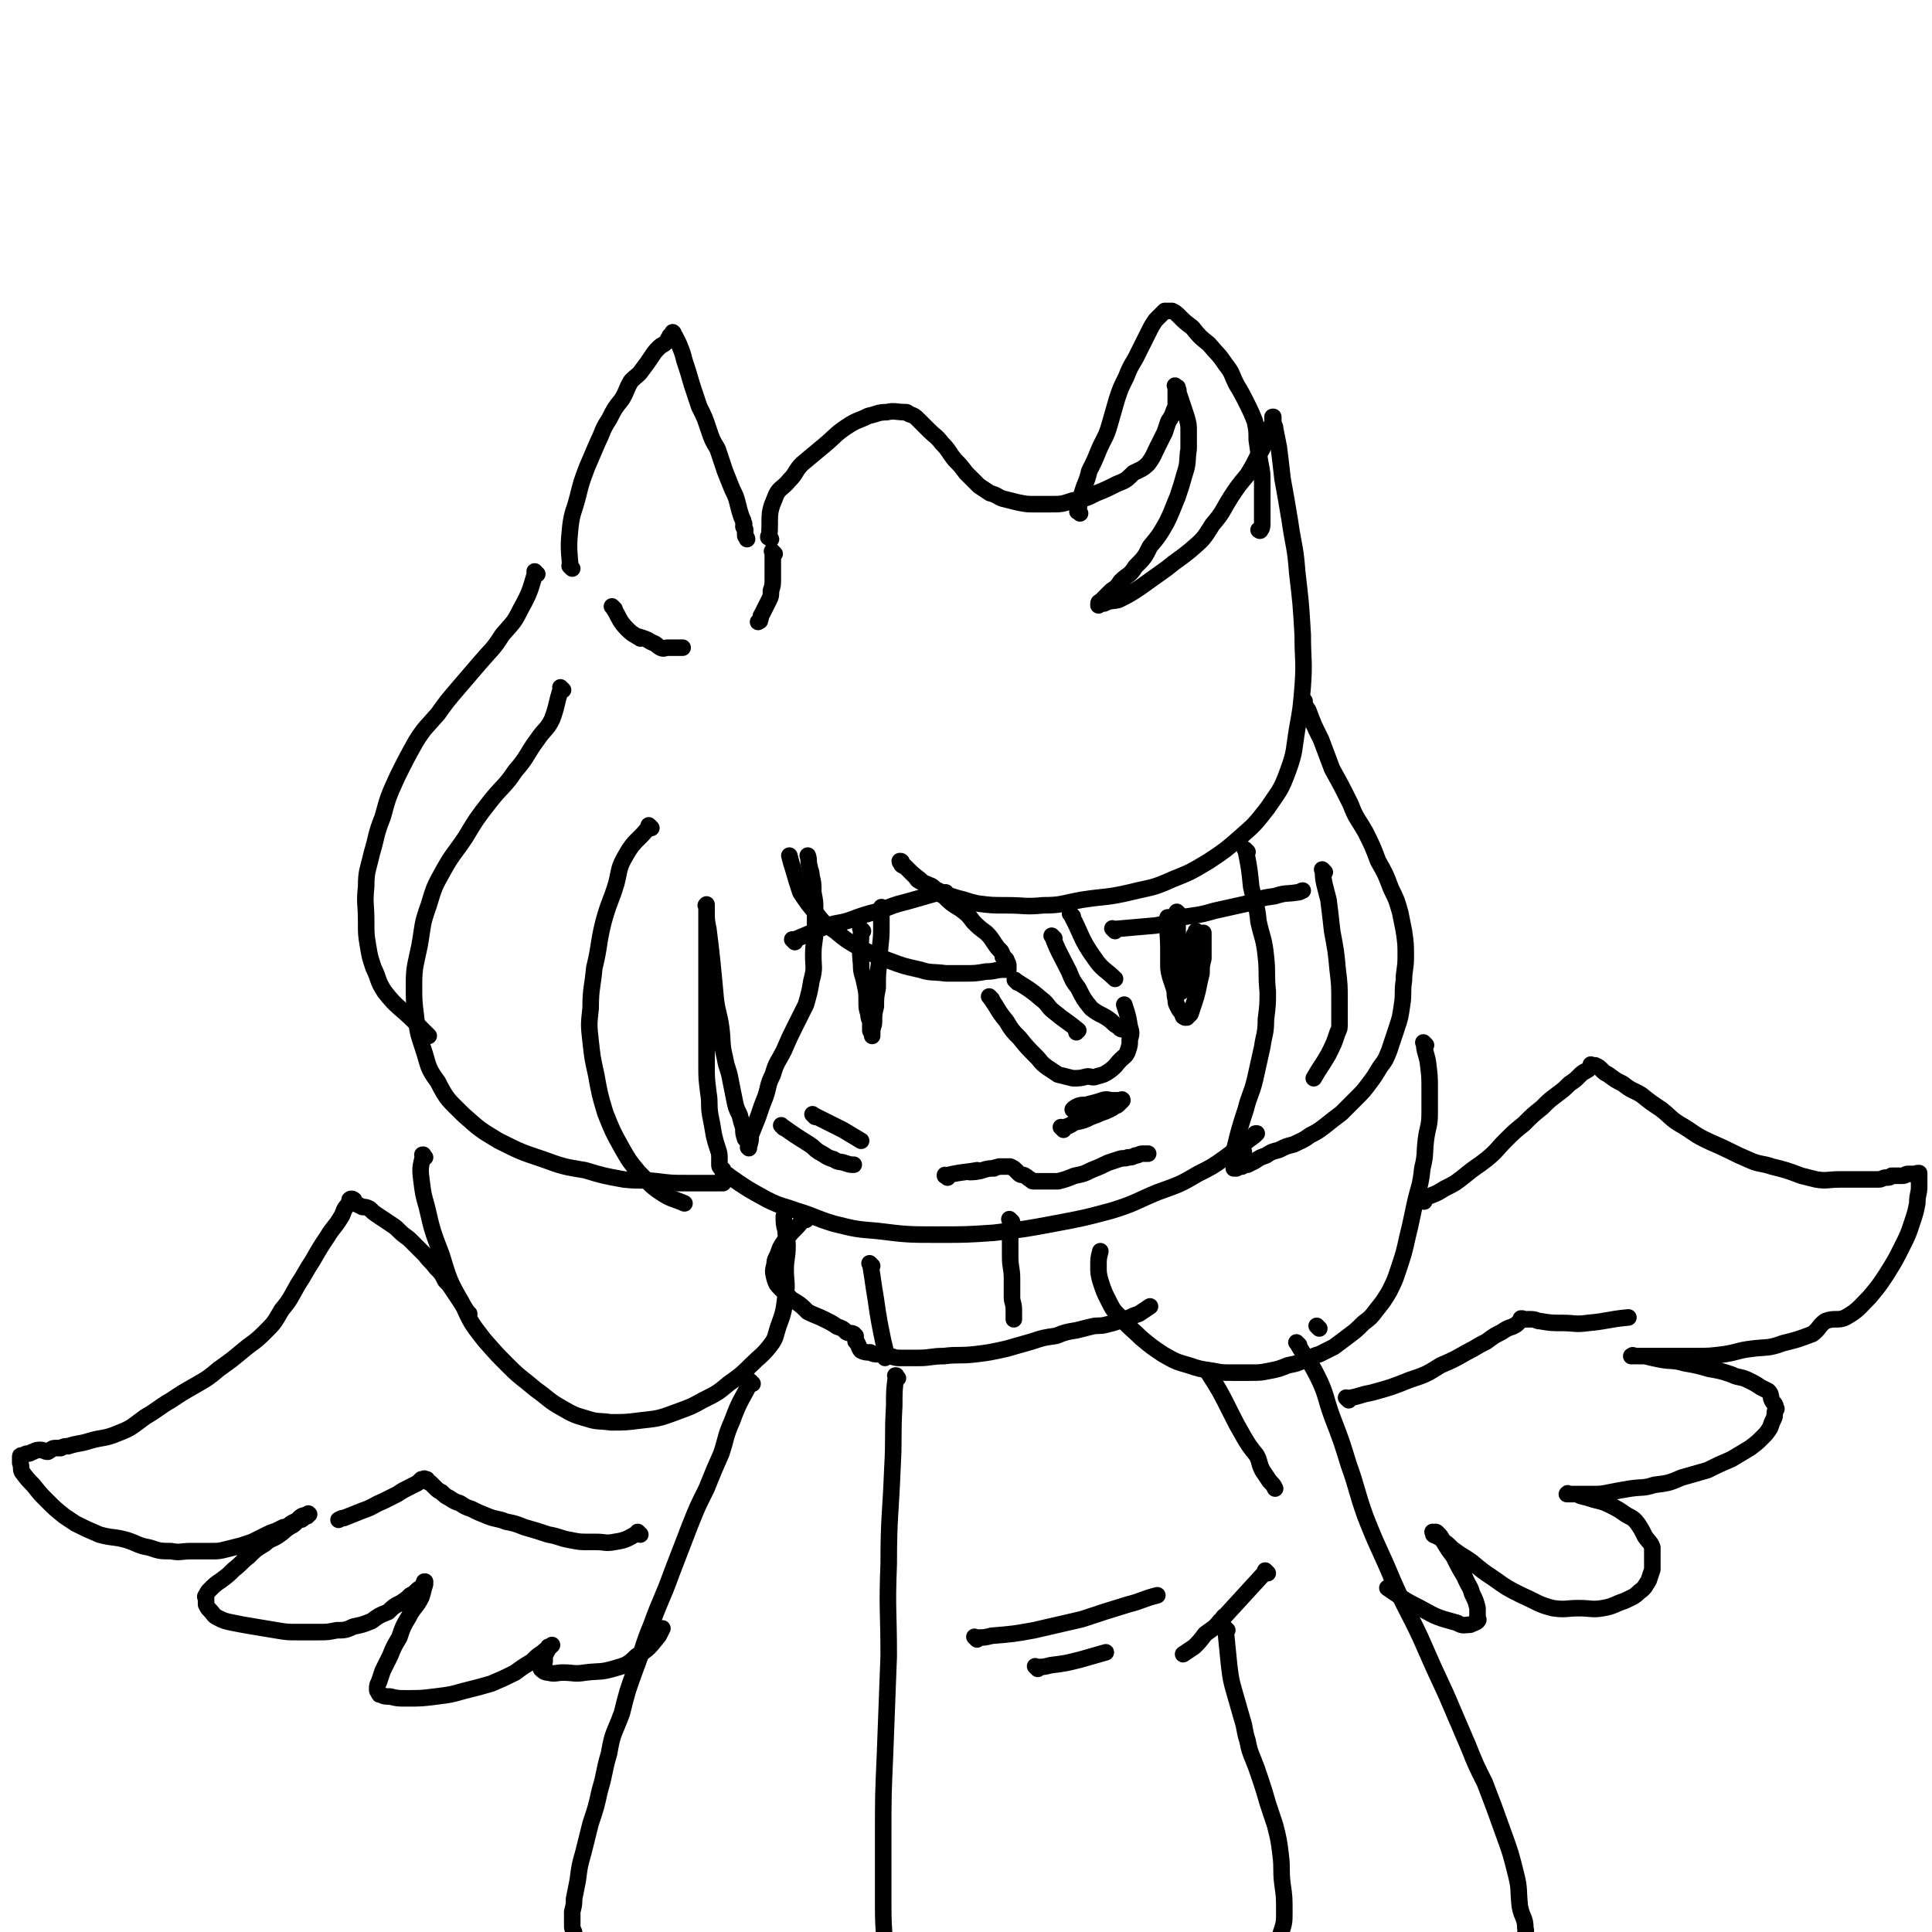 <svg viewBox='0 0 1050 1050' version='1.1' xmlns='http://www.w3.org/2000/svg' xmlns:xlink='http://www.w3.org/1999/xlink'><g fill='none' stroke='#000000' stroke-width='9' stroke-linecap='round' stroke-linejoin='round'><path d='M311,309c-1,-1 -1,-1 -1,-1 -1,-1 0,0 0,0 0,0 0,0 0,0 0,0 0,0 0,0 -1,-1 0,0 0,0 0,0 0,0 0,0 0,0 0,0 0,0 -1,-1 0,0 0,0 0,0 0,0 0,0 0,0 0,0 0,0 -1,-1 0,0 0,0 0,0 0,0 0,0 0,0 0,0 0,0 -1,-1 0,0 0,0 0,0 0,0 0,0 0,0 0,0 0,0 -1,-11 -1,-12 0,-22 1,-8 2,-8 4,-16 2,-8 2,-8 5,-16 3,-7 3,-7 6,-14 3,-6 2,-6 6,-12 3,-6 3,-6 7,-11 3,-5 2,-5 5,-10 3,-3 4,-3 6,-6 3,-4 3,-4 5,-7 2,-3 2,-3 4,-5 2,-2 2,-1 4,-3 1,-1 1,-2 2,-3 0,-1 0,0 1,-1 0,0 1,0 1,-1 0,0 0,0 0,0 0,0 0,0 0,0 0,0 0,0 0,0 -1,-1 0,0 0,0 0,0 0,0 0,0 0,0 0,0 0,1 0,0 0,0 1,1 1,2 1,2 2,4 2,5 2,5 3,9 2,6 2,6 4,13 2,6 2,6 4,12 3,6 3,6 5,12 2,6 2,6 5,11 2,6 2,6 4,12 2,5 2,5 4,10 2,4 2,4 3,8 1,4 1,4 2,7 1,2 1,2 1,3 1,1 0,1 0,2 0,1 1,1 1,2 0,1 0,1 0,1 0,1 0,1 0,1 0,0 0,0 0,0 0,0 0,1 0,1 0,1 1,1 1,2 '/><path d='M334,331c-1,-1 -1,-1 -1,-1 -1,-1 0,0 0,0 0,0 0,0 0,0 0,0 0,0 0,0 -1,-1 0,0 0,0 0,0 0,0 0,0 0,0 0,0 0,0 -1,-1 0,0 0,0 0,0 0,0 0,0 4,6 3,7 8,12 3,3 4,3 7,5 0,0 -1,-1 -1,-1 3,1 4,1 7,3 3,1 3,2 5,3 2,1 2,0 4,0 4,0 4,0 8,0 '/><path d='M421,301c-1,-1 -1,-1 -1,-1 -1,-1 0,0 0,0 0,0 0,0 0,0 0,0 0,0 0,0 -1,-1 0,0 0,0 0,0 0,0 0,0 0,0 0,0 0,0 -1,-1 0,0 0,0 0,0 0,0 0,0 0,7 0,7 0,14 0,4 0,4 -1,7 0,3 0,3 -1,5 -1,2 -1,2 -2,4 -1,2 -1,2 -2,4 -1,1 0,1 -1,3 0,1 0,0 -1,1 '/><path d='M419,293c-1,-1 -1,-1 -1,-1 -1,-1 0,0 0,0 0,0 0,0 0,0 0,0 0,0 0,0 -1,-1 0,0 0,0 0,0 0,0 0,0 0,0 -1,0 0,0 1,-11 -1,-12 3,-21 2,-6 4,-5 8,-10 4,-4 3,-5 7,-9 6,-5 6,-5 12,-10 6,-5 6,-6 12,-10 6,-4 6,-3 12,-6 5,-1 5,-2 10,-2 4,-1 5,0 10,0 1,0 1,0 2,1 3,1 3,1 5,3 3,3 3,3 6,6 3,3 4,3 7,7 4,4 3,4 7,9 3,3 3,3 6,7 3,3 3,3 7,7 3,2 3,2 6,4 4,1 4,2 7,3 4,1 4,1 8,2 5,1 5,1 9,1 5,0 5,0 9,0 6,0 6,0 12,-2 7,-1 7,-1 13,-4 5,-2 5,-2 11,-5 5,-2 5,-2 9,-6 4,-2 5,-2 8,-5 3,-4 3,-5 5,-9 2,-4 2,-4 4,-8 1,-3 1,-3 2,-6 2,-3 2,-3 3,-6 1,-2 1,-2 1,-5 0,-1 0,-1 0,-2 0,-2 0,-2 0,-3 0,-1 0,-1 0,-1 0,0 0,0 0,-1 0,0 0,0 0,0 0,0 0,0 0,-1 0,0 0,0 0,0 0,0 0,0 0,0 -1,-1 0,0 0,0 0,0 0,0 0,0 1,1 1,0 1,1 1,2 0,2 1,4 1,3 1,3 2,6 1,3 1,3 2,6 1,4 1,4 1,7 0,5 0,5 0,10 -1,6 0,7 -2,13 -2,7 -2,7 -4,13 -3,7 -3,8 -6,14 -4,7 -4,7 -9,13 -3,6 -3,6 -8,11 -3,5 -4,4 -8,8 -2,3 -2,3 -5,5 -2,2 -2,2 -4,4 -1,1 -1,1 -2,2 0,0 -1,0 -1,1 0,0 0,1 0,1 0,0 0,0 0,0 1,-1 1,-1 3,-1 4,-2 4,-1 8,-2 6,-3 6,-3 12,-7 7,-5 7,-5 14,-10 6,-5 7,-5 13,-10 7,-6 7,-6 12,-14 6,-7 5,-7 10,-15 4,-6 4,-6 9,-12 3,-5 3,-5 6,-11 3,-4 2,-4 4,-8 1,-3 1,-3 2,-6 1,-2 1,-2 2,-4 0,-1 0,-1 0,-2 0,0 0,0 0,0 0,0 0,0 0,0 0,0 0,0 0,0 -1,-1 0,0 0,0 0,0 0,0 0,0 0,0 0,-1 0,0 -1,0 0,1 0,2 0,2 1,2 1,4 1,5 1,5 2,10 1,8 1,8 2,17 2,11 2,11 4,23 2,14 3,14 4,28 2,17 2,17 3,34 0,14 1,14 0,28 -1,12 -1,12 -3,23 -2,12 -1,12 -5,23 -4,11 -5,11 -11,20 -7,9 -7,9 -15,16 -8,7 -8,7 -17,13 -10,6 -10,6 -20,10 -11,5 -11,4 -23,7 -13,3 -13,2 -26,4 -11,2 -11,3 -21,3 -10,1 -10,0 -20,0 -8,0 -8,0 -16,-1 -4,-1 -4,-1 -7,-2 -4,-1 -4,-1 -7,-2 -4,-1 -4,-1 -7,-3 -3,-1 -2,-2 -5,-3 -2,-1 -3,-1 -5,-2 -2,-1 -1,-1 -3,-3 -1,-1 -1,-1 -3,-3 -1,-1 -1,-1 -2,-2 -1,-1 -1,0 -2,-1 0,0 0,-1 0,-1 0,0 -1,0 -1,-1 0,0 0,0 0,0 0,0 0,0 0,0 1,0 1,0 1,1 2,2 2,2 4,4 4,4 4,3 8,7 5,4 5,4 11,7 4,4 4,4 9,7 4,3 4,3 7,7 3,3 3,3 7,6 2,2 2,2 4,5 2,3 2,3 4,5 1,2 1,2 1,3 1,1 2,1 2,2 1,2 1,2 1,3 0,1 0,1 0,1 0,0 0,0 0,0 0,0 0,1 0,1 0,0 0,0 0,0 -1,0 -1,0 -1,0 -1,0 -1,0 -2,0 -4,0 -4,1 -9,1 -6,1 -6,1 -12,1 -5,0 -5,0 -10,0 -7,-1 -8,0 -14,-2 -9,-2 -9,-2 -17,-5 -8,-3 -8,-3 -16,-7 -7,-4 -7,-4 -13,-9 -6,-4 -6,-4 -10,-9 -5,-6 -5,-6 -9,-12 -2,-6 -2,-6 -4,-13 -1,-3 -1,-3 -2,-7 '/><path d='M306,375c-1,-1 -1,-1 -1,-1 -1,-1 0,0 0,0 0,0 0,0 0,0 0,0 0,0 0,0 -1,-1 0,0 0,0 0,0 0,0 0,0 -3,9 -2,9 -5,17 -3,6 -4,5 -8,11 -6,8 -5,9 -12,17 -6,9 -7,8 -14,17 -7,9 -7,9 -13,19 -6,9 -7,9 -12,18 -5,9 -5,9 -8,19 -4,11 -3,11 -5,22 -2,10 -3,11 -3,21 0,9 0,9 1,17 1,9 1,9 4,18 3,9 2,10 8,18 5,10 6,10 14,18 9,8 9,8 19,14 12,6 12,6 24,10 11,4 11,4 23,6 10,3 10,3 21,5 9,1 9,0 18,1 8,1 8,1 16,1 5,0 5,0 11,0 2,0 2,0 4,0 1,0 1,0 1,0 1,0 1,0 1,0 0,0 0,0 1,0 0,0 0,0 0,0 0,0 0,0 0,0 1,0 1,0 1,0 0,0 0,0 0,0 0,0 -1,0 0,0 0,-1 0,0 1,0 0,0 0,0 0,0 0,0 0,0 0,0 -1,-1 0,0 0,0 0,0 0,0 0,0 0,0 0,0 0,0 -1,-1 0,-1 0,-1 0,0 0,0 0,0 0,0 0,0 0,-1 0,-1 0,-1 0,-1 0,-1 0,-1 0,-1 0,-1 0,-1 0,-1 0,-1 0,-1 0,-2 0,-1 -1,0 -1,-1 -1,-1 -1,-1 -1,-2 0,-1 0,-1 0,-3 0,-3 0,-3 -1,-6 -1,-3 -1,-3 -2,-7 -1,-6 -1,-6 -2,-11 -1,-6 0,-6 -1,-12 -1,-8 -1,-8 -1,-15 0,-8 0,-8 0,-15 0,-8 0,-8 0,-16 0,-6 0,-6 0,-12 0,-6 0,-6 0,-11 0,-5 0,-5 0,-10 0,-5 0,-5 0,-9 0,-3 0,-3 0,-6 0,-2 0,-2 0,-4 0,-1 0,-1 0,-2 0,-1 0,-2 0,-2 0,-1 0,0 0,0 0,0 0,0 0,0 0,0 0,-1 0,0 -1,0 0,0 0,1 0,1 0,1 0,2 0,5 0,5 1,10 1,8 1,8 2,17 1,10 1,10 2,21 1,8 2,8 3,16 1,8 0,8 2,16 1,6 2,6 3,12 1,5 1,5 2,10 1,5 1,5 3,9 1,4 1,4 2,7 0,3 0,3 1,6 1,1 1,1 2,2 0,1 0,1 0,1 0,0 0,1 0,1 0,0 0,0 0,1 0,0 0,0 0,0 0,0 0,0 0,0 0,0 0,0 0,0 -1,-1 0,0 0,0 0,0 0,0 0,0 0,-1 0,-1 0,-1 1,-3 1,-3 1,-6 2,-5 2,-5 4,-10 2,-6 2,-6 4,-11 2,-6 1,-6 4,-12 2,-7 3,-7 6,-13 3,-7 3,-7 6,-13 3,-6 3,-6 6,-12 2,-7 2,-7 3,-13 2,-7 1,-7 1,-14 0,-7 1,-7 1,-13 0,-6 0,-6 0,-12 0,-4 0,-4 -1,-9 0,-5 0,-5 -1,-9 0,-3 -1,-3 -1,-5 -1,-3 0,-3 -1,-6 0,0 0,0 0,0 '/><path d='M587,279c-1,-1 -1,-1 -1,-1 -1,-1 0,0 0,0 0,0 0,0 0,0 0,0 0,0 0,0 -1,-1 0,0 0,0 0,0 0,0 0,0 0,0 -1,0 0,0 1,-7 1,-7 3,-13 2,-5 2,-5 3,-9 3,-6 3,-6 5,-11 3,-7 4,-7 6,-14 2,-7 2,-7 4,-14 2,-6 2,-6 5,-12 2,-5 2,-5 5,-10 2,-4 2,-4 4,-8 2,-4 2,-4 4,-8 1,-2 1,-2 3,-5 1,-1 1,-1 3,-3 1,-1 1,-1 2,-2 1,0 1,0 3,0 0,0 0,0 1,0 2,1 2,1 4,3 3,3 3,3 7,6 4,5 4,5 9,9 5,6 5,5 9,11 4,5 3,5 6,11 3,5 3,5 6,11 2,4 2,4 4,9 1,5 1,5 1,10 1,7 1,7 2,13 1,5 1,5 1,10 0,6 0,6 0,11 0,3 0,3 0,7 0,2 0,2 0,4 0,2 0,3 -1,4 0,1 -1,0 -1,0 0,0 0,0 0,0 '/><path d='M709,381c-1,-1 -1,-1 -1,-1 -1,-1 0,0 0,0 0,0 0,0 0,0 0,0 -1,-1 0,0 0,2 1,3 3,6 3,8 3,8 7,16 3,8 3,8 6,16 5,9 5,9 10,19 3,8 4,8 8,15 4,8 4,8 7,16 4,7 4,7 7,15 3,6 3,6 5,13 1,5 1,5 2,10 1,7 1,7 1,14 0,7 -1,7 -1,13 -1,6 0,7 -1,13 -1,7 -1,7 -3,13 -2,6 -2,6 -4,12 -2,5 -2,5 -5,9 -3,5 -3,5 -6,9 -3,4 -3,4 -7,8 -4,4 -4,4 -8,8 -4,3 -4,3 -9,7 -4,3 -4,3 -8,5 -4,3 -5,3 -9,5 -4,1 -4,1 -8,3 -4,1 -4,1 -7,3 -3,1 -3,1 -6,3 -2,1 -2,1 -4,2 -2,0 -2,0 -3,1 -2,0 -1,0 -3,1 0,0 0,0 -1,0 0,0 0,0 0,0 0,0 0,0 0,0 0,0 -1,0 0,0 0,-1 0,-1 1,-1 0,0 0,0 0,0 '/><path d='M678,463c-1,-1 -1,-1 -1,-1 -1,-1 0,0 0,0 0,0 0,0 0,0 0,0 0,0 0,0 -1,-1 0,0 0,0 2,10 2,10 3,20 2,9 3,9 4,19 2,9 3,9 4,19 1,9 0,9 1,19 0,7 0,7 -1,15 0,8 -1,8 -2,15 -2,9 -2,9 -4,18 -2,8 -3,8 -5,16 -2,6 -2,6 -4,13 -1,4 -1,4 -2,8 -1,2 -1,2 -1,5 0,0 0,1 0,1 0,0 1,0 1,0 2,-1 2,-1 4,-2 0,-1 0,-1 1,-2 '/><path d='M720,474c-1,-1 -1,-1 -1,-1 -1,-1 0,0 0,0 0,0 0,0 0,0 0,0 -1,-1 0,0 0,6 1,8 3,16 1,8 1,8 2,17 2,11 2,10 3,21 1,8 1,9 1,17 0,6 0,6 0,12 0,3 0,3 -1,5 -2,6 -2,6 -5,12 -4,7 -4,6 -8,13 '/><path d='M397,640c-1,-1 -1,-1 -1,-1 -1,-1 0,0 0,0 0,0 0,0 0,0 0,0 0,0 0,0 -1,-1 0,0 0,0 10,7 10,7 21,13 8,4 8,3 16,6 10,3 10,4 20,7 12,3 12,3 24,4 16,2 17,2 33,2 15,0 15,0 30,-1 17,-2 17,-2 33,-5 16,-3 16,-3 31,-7 13,-4 13,-5 25,-10 11,-4 12,-4 22,-10 8,-4 8,-4 15,-9 8,-6 8,-6 16,-12 0,-1 0,-1 1,-1 '/><path d='M469,506c-1,-1 -1,-1 -1,-1 -1,-1 0,0 0,0 0,0 0,0 0,0 0,0 0,0 0,0 -1,-1 0,0 0,0 0,10 -1,10 0,19 0,6 1,5 2,11 1,4 1,5 1,9 0,4 0,4 1,7 0,3 1,3 1,5 0,2 0,2 0,4 0,1 1,1 1,2 0,0 0,0 0,1 0,0 0,0 0,0 0,0 0,0 0,-1 0,0 0,0 0,-1 0,-3 1,-3 1,-6 0,-4 0,-4 1,-8 0,-5 0,-5 1,-10 0,-8 0,-8 1,-15 0,-9 1,-9 1,-17 0,-6 0,-6 0,-12 '/><path d='M432,512c-1,-1 -1,-1 -1,-1 -1,-1 0,0 0,0 0,0 0,0 0,0 0,0 0,0 0,0 -1,-1 0,0 0,0 0,0 0,0 0,0 10,-4 9,-4 19,-8 6,-2 6,-1 12,-3 8,-3 8,-3 16,-5 8,-3 7,-3 15,-5 7,-2 7,-2 14,-4 4,-1 4,-1 7,-1 '/><path d='M606,506c-1,-1 -1,-1 -1,-1 -1,-1 0,0 0,0 0,0 0,0 0,0 0,0 0,0 0,0 -1,-1 0,0 0,0 0,0 0,0 0,0 11,-1 12,-1 23,-2 6,-1 6,-2 12,-4 10,-2 10,-1 20,-4 9,-2 9,-2 18,-4 8,-3 8,-3 15,-4 6,-2 6,-1 12,-2 2,0 2,-1 3,-1 '/><path d='M636,500c-1,-1 -1,-1 -1,-1 -1,-1 0,0 0,0 0,0 0,0 0,0 0,0 0,0 0,0 -1,-1 0,0 0,0 0,0 0,0 0,0 0,0 0,-1 0,0 -1,7 0,8 0,17 0,4 0,4 0,7 0,4 0,4 1,8 1,3 1,3 2,6 1,3 0,3 1,6 0,2 0,2 1,4 1,2 1,2 2,3 1,1 0,1 1,2 0,1 0,0 1,1 0,0 0,0 0,0 0,0 1,0 1,0 1,-1 1,-1 2,-2 1,-3 1,-3 2,-6 1,-3 1,-3 2,-7 1,-5 1,-5 2,-9 0,-4 0,-4 1,-8 0,-4 0,-4 0,-7 0,-3 0,-3 0,-6 0,-1 0,-1 0,-1 '/><path d='M641,497c-1,-1 -1,-1 -1,-1 -1,-1 0,0 0,0 0,0 0,0 0,0 0,0 0,0 0,0 -1,-1 0,0 0,0 0,0 0,0 0,0 0,6 0,6 0,12 0,5 0,5 0,9 0,4 0,4 0,8 0,3 0,3 0,6 0,3 0,3 0,5 0,2 0,2 0,3 0,0 1,0 2,0 0,0 0,-1 0,-2 1,-2 1,-2 2,-4 1,-3 1,-3 2,-7 0,-3 0,-4 0,-7 1,-3 2,-3 2,-6 1,-2 1,-2 1,-5 1,-1 1,-1 1,-2 0,0 0,0 0,0 1,2 1,2 1,5 1,5 1,5 1,10 '/><path d='M578,614c-1,-1 -1,-1 -1,-1 -1,-1 0,0 0,0 0,0 0,0 0,0 0,0 0,0 0,0 -1,-1 0,0 0,0 0,0 0,0 0,0 0,0 0,0 0,0 -1,-1 0,0 0,0 4,-1 4,-1 7,-3 5,-1 5,-1 9,-3 3,-1 3,-1 5,-2 3,-1 3,-1 5,-2 2,-1 2,-1 3,-2 1,0 1,0 2,-1 1,-1 2,-2 2,-2 0,-1 -1,0 -1,0 -2,0 -2,0 -4,0 -3,0 -3,-1 -6,0 -3,1 -3,1 -7,2 -3,1 -3,0 -6,1 -2,1 -2,1 -3,2 0,0 0,0 0,0 '/><path d='M292,312c-1,-1 -1,-1 -1,-1 -1,-1 0,0 0,0 0,0 0,0 0,0 0,0 0,0 0,0 -1,-1 0,0 0,0 -3,10 -3,11 -8,20 -4,8 -4,7 -10,14 -5,8 -6,8 -12,15 -6,7 -6,7 -12,14 -6,7 -6,7 -11,14 -6,7 -7,7 -12,15 -5,9 -5,9 -10,19 -5,11 -5,11 -8,22 -4,10 -3,10 -6,20 -2,9 -3,9 -3,18 -1,9 0,9 0,19 0,7 0,7 1,13 1,6 1,6 3,12 3,6 2,7 6,13 7,9 8,8 16,16 4,4 4,4 8,8 '/><path d='M354,450c-1,-1 -1,-1 -1,-1 -1,-1 0,0 0,0 0,0 0,0 0,0 0,0 0,0 0,0 -1,-1 0,0 0,0 -6,8 -8,7 -13,16 -4,7 -3,7 -5,15 -3,10 -4,10 -7,21 -3,12 -2,13 -5,25 -1,11 -2,11 -2,22 -1,9 -1,9 0,18 1,9 1,9 3,18 2,11 2,11 5,21 4,10 4,10 9,19 4,7 4,7 9,13 6,6 6,7 12,11 6,4 6,3 13,6 0,0 0,0 0,0 '/><path d='M231,629c-1,-1 -1,-1 -1,-1 -1,-1 0,0 0,0 0,0 0,0 0,0 0,0 0,-1 0,0 -1,5 -2,6 -1,13 1,8 1,8 3,15 3,13 3,13 8,26 4,13 4,14 11,26 5,11 5,11 12,20 7,8 7,8 14,15 6,6 7,6 14,12 7,5 7,6 14,10 7,4 7,4 14,6 6,2 6,1 13,2 8,0 8,0 16,-1 9,-1 10,-1 18,-4 8,-3 9,-3 16,-7 8,-4 8,-4 14,-9 7,-5 7,-5 12,-10 5,-5 6,-5 10,-10 4,-5 3,-5 5,-11 3,-8 3,-9 4,-17 1,-7 0,-7 0,-14 0,-6 1,-6 1,-13 0,-4 -1,-4 -1,-8 -1,-4 -1,-4 -1,-8 '/><path d='M775,568c-1,-1 -1,-1 -1,-1 -1,-1 0,0 0,0 0,0 0,0 0,0 0,0 -1,-1 0,0 0,4 1,5 2,10 1,8 1,8 1,15 0,7 0,7 0,13 0,7 -1,7 -2,14 -1,8 0,8 -2,16 -1,10 -2,10 -4,19 -2,9 -2,10 -4,18 -2,9 -2,9 -5,18 -2,6 -2,6 -5,12 -3,5 -3,5 -7,10 -3,4 -3,4 -7,7 -4,4 -4,4 -8,7 -4,3 -4,3 -8,6 -4,2 -4,2 -8,4 -4,1 -4,2 -8,3 -4,2 -4,2 -9,3 -5,2 -5,2 -10,3 -5,1 -5,1 -11,1 -5,0 -5,0 -9,0 -6,0 -6,0 -11,-1 -7,-1 -7,-1 -13,-3 -7,-2 -7,-2 -14,-6 -6,-4 -6,-4 -12,-9 -5,-5 -6,-5 -11,-11 -4,-4 -4,-4 -7,-10 -2,-4 -2,-4 -4,-10 -1,-4 -1,-4 -1,-8 0,-4 0,-4 1,-8 0,0 0,0 0,0 '/><path d='M438,663c-1,-1 -1,-1 -1,-1 -1,-1 0,0 0,0 0,0 0,0 0,0 0,0 0,0 0,0 -1,-1 0,0 0,0 0,0 0,0 0,0 -5,7 -6,6 -11,13 -2,3 -2,3 -3,6 -1,3 -2,3 -2,6 -1,4 -1,4 0,8 1,3 1,3 3,5 3,3 3,3 6,6 5,3 5,3 9,7 4,2 5,2 9,4 4,2 4,2 7,4 3,1 3,1 5,3 2,1 2,0 4,1 0,0 0,1 1,1 0,0 0,0 0,0 0,1 0,1 0,1 0,0 0,0 0,1 0,0 0,0 0,0 0,1 0,1 0,1 0,0 0,0 1,1 0,0 0,0 0,0 1,2 1,3 2,4 2,1 3,1 5,1 2,1 2,1 5,1 3,0 3,1 6,1 3,1 3,1 6,1 5,0 5,0 9,0 7,0 7,-1 14,-1 8,-1 8,0 17,-1 8,-1 8,-1 17,-3 7,-2 7,-2 14,-4 6,-2 6,-2 13,-3 5,-2 5,-2 11,-3 4,-1 4,-1 8,-2 4,-1 4,0 8,-1 4,-1 4,-1 7,-2 3,-1 3,-1 6,-2 2,-1 2,-1 5,-2 3,-2 3,-2 6,-4 0,0 0,0 0,0 '/><path d='M550,664c-1,-1 -1,-1 -1,-1 -1,-1 0,0 0,0 0,0 0,0 0,0 0,0 0,0 0,0 -1,-1 0,0 0,0 0,0 0,0 0,0 0,10 0,10 0,20 0,6 1,6 1,12 0,5 0,5 0,10 0,3 1,3 1,7 0,2 0,2 0,4 0,0 0,0 0,1 '/><path d='M474,688c-1,-1 -1,-1 -1,-1 -1,-1 0,0 0,0 0,0 0,0 0,0 0,0 0,0 0,0 -1,-1 0,0 0,0 1,6 1,6 2,13 1,6 1,6 2,13 1,6 1,6 2,11 1,5 1,5 2,9 0,3 0,3 0,5 '/><path d='M657,746c-1,-1 -1,-1 -1,-1 -1,-1 0,0 0,0 0,0 0,0 0,0 0,0 0,0 0,0 -1,-1 0,0 0,0 7,11 7,11 13,23 3,6 3,6 7,13 3,5 3,5 7,10 2,4 1,4 3,8 2,3 2,3 4,6 2,2 2,2 3,4 '/><path d='M689,855c-1,-1 -1,-1 -1,-1 -1,-1 0,0 0,0 0,0 0,0 0,0 0,0 0,0 0,0 -1,-1 0,0 0,0 -11,12 -11,12 -22,24 -2,1 -1,2 -3,3 -3,4 -4,4 -8,7 -3,4 -3,4 -6,7 -3,2 -3,2 -6,4 '/><path d='M531,891c-1,-1 -1,-1 -1,-1 -1,-1 0,0 0,0 0,0 0,0 0,0 0,0 0,0 0,0 -1,-1 0,0 0,0 5,0 5,0 9,-1 12,-1 12,-1 23,-3 13,-3 13,-3 26,-6 12,-4 12,-4 25,-8 8,-2 8,-3 16,-5 '/><path d='M564,907c-1,-1 -1,-1 -1,-1 -1,-1 0,0 0,0 0,0 0,0 0,0 4,0 4,0 8,-1 8,-1 8,-1 16,-3 7,-2 7,-2 14,-4 '/><path d='M667,886c-1,-1 -1,-1 -1,-1 -1,-1 0,0 0,0 0,0 0,0 0,0 0,0 0,0 0,0 -1,-1 0,0 0,0 0,0 0,0 0,0 1,10 1,10 2,20 1,8 1,8 3,15 2,7 2,7 4,14 2,6 1,6 3,12 1,5 1,5 3,10 2,5 2,5 4,11 2,6 2,6 4,13 2,6 2,6 4,12 2,8 2,8 3,16 1,8 0,8 1,16 1,7 1,7 1,15 0,6 0,6 -2,12 -1,7 -2,6 -4,13 -1,1 -1,1 -1,2 '/><path d='M488,749c-1,-1 -1,-1 -1,-1 -1,-1 0,0 0,0 0,0 0,0 0,0 0,0 0,-1 0,0 -1,7 -1,8 -1,16 -1,17 0,17 -1,34 -1,26 -2,26 -2,52 -1,25 0,25 0,50 -1,27 -1,27 -2,53 -1,23 -1,23 -1,45 0,19 0,19 0,38 0,15 1,15 1,30 0,6 0,6 0,12 '/><path d='M409,752c-1,-1 -1,-1 -1,-1 -1,-1 0,0 0,0 0,0 0,0 0,0 0,0 0,0 0,0 -1,-1 0,0 0,0 0,0 0,0 0,0 0,0 0,0 0,0 -1,-1 0,0 0,0 -5,10 -6,10 -10,21 -4,9 -3,9 -6,18 -4,9 -4,9 -8,19 -5,10 -5,10 -9,20 -5,13 -5,13 -10,26 -5,14 -6,14 -11,28 -5,12 -4,12 -9,25 -4,11 -4,11 -7,23 -4,11 -5,10 -7,22 -3,10 -2,10 -5,20 -2,9 -2,9 -5,18 -2,8 -2,8 -4,16 -2,7 -2,7 -3,15 -1,5 -1,5 -2,10 0,3 0,3 -1,7 0,2 0,2 0,4 0,1 0,1 0,3 0,2 0,2 1,4 0,2 0,2 1,4 0,2 0,2 1,4 2,2 2,1 4,3 1,1 1,1 3,3 0,0 0,0 0,0 '/><path d='M706,731c-1,-1 -1,-1 -1,-1 -1,-1 0,0 0,0 0,0 0,0 0,0 0,0 0,0 0,0 -1,-1 0,0 0,0 0,0 0,0 0,0 5,9 6,8 11,18 5,10 4,11 8,22 5,13 5,13 9,26 5,14 4,14 9,28 7,18 8,18 15,35 7,16 8,16 15,31 7,16 7,16 14,31 6,14 6,14 12,28 4,10 4,10 9,20 5,13 5,13 10,27 4,11 4,11 7,23 2,8 1,8 2,17 1,6 3,6 3,12 1,3 -1,3 -1,7 0,0 0,0 0,0 0,2 0,2 0,4 0,2 0,2 0,4 '/><path d='M255,714c-1,-1 -1,-1 -1,-1 -1,-1 0,0 0,0 0,0 0,0 0,0 0,0 0,0 0,0 -1,-1 0,0 0,0 0,0 0,0 0,0 -4,-6 -4,-6 -8,-12 -2,-3 -2,-3 -4,-5 -2,-4 -2,-4 -5,-7 -3,-4 -3,-3 -6,-7 -4,-4 -4,-4 -8,-8 -2,-2 -3,-2 -6,-5 -2,-2 -2,-2 -5,-4 -3,-2 -3,-2 -6,-4 -3,-2 -3,-2 -5,-4 -2,-1 -2,-1 -4,-1 -2,-1 -2,-1 -4,-2 -1,-1 0,-2 -1,-2 -1,-1 -1,0 -1,0 0,0 0,0 0,0 0,0 0,0 0,0 -1,-1 0,0 0,0 0,0 0,0 0,0 -1,0 -1,0 -1,0 0,0 0,1 0,1 -1,2 -1,2 -2,3 -2,3 -1,3 -3,6 -3,5 -4,5 -7,10 -4,6 -4,6 -8,13 -4,6 -4,7 -8,13 -4,7 -4,8 -9,14 -4,7 -4,7 -9,12 -6,6 -6,5 -12,10 -6,5 -6,5 -13,10 -6,5 -6,5 -13,9 -7,4 -7,4 -13,8 -7,4 -7,5 -14,9 -7,5 -7,6 -15,9 -7,3 -8,2 -15,4 -6,2 -6,1 -12,3 -2,0 -2,0 -4,1 -1,0 -1,0 -3,0 -2,0 -2,1 -4,2 -2,0 -2,-1 -4,-1 -2,0 -2,0 -4,1 -1,0 -1,1 -3,1 -1,0 -1,0 -2,1 0,0 0,0 -1,0 -1,0 -1,0 -1,1 0,0 0,0 0,0 0,1 0,1 0,1 0,1 0,1 0,1 0,1 0,1 0,1 1,3 0,3 1,5 3,4 3,4 6,7 4,5 4,5 7,8 5,5 5,5 10,9 3,2 3,2 6,4 6,3 6,3 13,6 7,2 8,1 15,3 6,2 6,3 12,4 6,2 6,2 12,2 5,1 5,0 11,0 6,0 6,0 11,0 4,0 4,0 8,-1 4,-1 4,-1 8,-2 3,-1 3,-1 6,-2 2,-1 2,-1 4,-2 2,-1 2,-1 4,-2 2,-1 2,-1 5,-2 2,-1 2,-1 4,-2 1,0 1,0 3,-1 1,-1 1,-1 3,-2 1,0 1,0 2,-1 2,0 2,0 3,-1 0,0 0,0 1,-1 0,0 0,0 1,0 0,0 0,-1 1,-1 0,0 0,0 0,0 0,0 0,0 0,0 0,0 0,0 0,0 -1,-1 0,0 0,0 0,0 0,0 0,0 -2,1 -2,0 -4,1 -3,2 -2,3 -5,5 -4,2 -4,3 -7,5 -4,3 -5,2 -8,5 -5,3 -5,3 -9,7 -4,3 -4,4 -8,7 -3,3 -3,3 -7,6 -3,2 -3,2 -6,5 -1,1 -1,1 -2,3 -1,1 0,1 0,2 0,1 0,1 0,2 0,1 0,1 0,1 1,2 1,2 2,3 2,2 2,3 4,4 4,2 4,2 9,3 5,1 5,1 11,2 6,1 6,1 12,2 6,1 6,1 12,1 6,0 6,0 11,0 5,0 5,0 10,-1 4,0 5,0 9,-2 5,-1 5,-1 10,-3 4,-3 4,-3 9,-5 3,-3 3,-3 7,-5 3,-2 3,-2 5,-4 2,-1 2,-1 4,-3 1,-1 1,0 3,-2 0,0 0,0 0,-1 1,0 1,0 1,-1 0,0 0,0 0,0 0,0 0,0 0,0 -1,-1 0,0 0,0 0,0 0,0 0,0 0,0 0,-1 0,0 -1,0 0,0 0,1 -1,3 -1,4 -2,7 -3,6 -4,5 -7,11 -3,5 -3,5 -5,11 -3,5 -3,5 -5,10 -2,4 -2,4 -4,8 -1,3 -1,3 -2,6 -1,2 -1,2 -1,4 0,1 0,1 1,2 0,1 0,1 1,1 2,1 2,1 5,1 4,1 4,1 9,1 8,0 8,0 16,-1 8,-1 8,-1 15,-3 8,-2 8,-2 15,-4 7,-3 7,-3 13,-6 4,-3 4,-3 9,-6 3,-3 3,-3 6,-5 2,-2 2,-1 3,-3 1,0 1,0 2,-1 0,0 0,0 0,0 0,0 0,0 0,0 -1,1 -1,1 -2,2 -1,2 -1,2 -2,4 0,1 0,2 0,3 -1,1 -1,1 -2,3 0,0 0,1 0,1 1,1 2,2 4,2 4,1 4,0 8,0 6,0 6,1 12,0 8,-1 8,0 15,-2 7,-2 8,-2 13,-7 7,-4 7,-5 12,-11 1,-2 1,-2 2,-4 '/><path d='M348,834c-1,-1 -1,-1 -1,-1 -1,-1 0,0 0,0 0,0 0,0 0,0 0,0 0,0 0,0 -1,-1 0,0 0,0 0,0 0,0 0,0 0,0 0,0 0,0 -1,-1 0,0 0,0 -6,3 -6,4 -13,5 -5,1 -5,0 -10,0 -2,0 -2,0 -4,0 -5,0 -5,0 -10,-1 -6,-1 -6,-2 -12,-3 -6,-2 -6,-2 -13,-4 -5,-2 -5,-2 -10,-3 -5,-2 -5,-1 -10,-3 -5,-2 -5,-2 -9,-4 -3,-1 -3,-1 -6,-3 -3,-1 -3,-1 -6,-3 -2,-1 -2,-1 -4,-3 -2,-1 -2,-1 -4,-3 -1,-1 -1,-1 -2,-2 -1,-1 -1,0 -2,-1 0,0 0,-1 0,-1 0,0 0,0 -1,0 0,0 0,0 0,0 0,0 0,0 0,0 -1,-1 0,0 0,0 0,0 0,0 -1,0 0,0 0,0 0,0 0,0 0,0 -1,0 0,0 0,0 0,0 -1,1 -1,1 -2,2 -2,1 -2,1 -4,2 -4,2 -4,2 -7,4 -4,2 -4,2 -8,4 -5,2 -5,3 -11,5 -5,2 -5,2 -10,4 -1,0 -1,0 -3,1 '/><path d='M717,722c-1,-1 -1,-1 -1,-1 -1,-1 0,0 0,0 0,0 0,0 0,0 0,0 0,0 0,0 -1,-1 0,0 0,0 0,0 0,0 0,0 0,0 0,0 0,0 '/><path d='M774,653c-1,-1 -1,-1 -1,-1 -1,-1 0,0 0,0 0,0 0,0 0,0 0,0 0,0 0,0 -1,-1 0,0 0,0 0,0 0,0 0,0 0,0 -1,0 0,0 5,-3 6,-2 12,-6 6,-3 6,-3 11,-7 6,-5 7,-5 12,-9 6,-5 5,-5 10,-10 5,-5 5,-5 10,-9 5,-5 5,-5 10,-9 4,-4 4,-4 8,-7 4,-3 4,-3 7,-6 3,-2 3,-2 5,-4 2,-2 2,-2 4,-3 2,-1 1,-1 3,-3 0,0 0,0 0,0 0,0 0,0 0,0 0,0 0,0 0,0 -1,-1 0,0 0,0 0,0 0,0 0,0 0,0 0,0 0,0 -1,-1 0,0 0,0 0,0 0,0 0,0 1,0 1,0 1,0 1,0 1,0 1,0 2,1 2,1 3,2 2,2 2,2 4,3 4,3 4,3 8,5 5,4 5,3 10,6 5,4 5,4 11,8 5,4 5,5 10,8 7,4 7,5 13,8 6,3 7,3 13,6 6,3 6,3 13,6 5,2 5,1 11,3 8,2 8,2 16,5 4,1 4,1 8,2 6,1 6,0 13,0 4,0 4,0 8,0 2,0 2,0 4,0 2,0 2,0 4,0 3,0 3,0 5,0 2,0 2,-1 4,-1 2,0 2,0 3,-1 2,0 2,0 3,0 2,0 2,0 3,0 2,0 1,-1 3,-1 0,0 0,0 1,0 1,0 1,0 2,0 0,0 0,0 1,0 0,0 0,0 1,0 0,0 0,0 0,0 0,0 -1,0 0,0 0,-1 0,0 1,0 0,0 0,0 0,0 0,0 0,-1 0,0 -1,0 0,0 0,1 0,1 0,1 0,1 0,3 0,3 0,5 0,4 -1,4 -1,9 -1,5 -1,5 -3,11 -2,6 -2,6 -5,12 -4,8 -4,8 -9,16 -4,6 -4,6 -9,12 -6,6 -6,7 -13,11 -4,2 -6,0 -11,2 -4,3 -3,4 -7,7 -8,3 -8,3 -16,5 -8,3 -9,2 -17,3 -8,1 -8,2 -15,3 -8,1 -8,1 -15,1 -6,0 -6,0 -12,0 -5,0 -5,0 -10,0 -3,0 -3,0 -7,0 -2,0 -2,0 -4,0 -1,0 -1,0 -2,0 0,0 0,0 0,0 0,0 0,0 0,0 0,0 -1,0 0,0 0,-1 1,0 2,0 2,0 2,0 5,0 4,1 4,1 9,2 6,1 6,0 13,2 6,1 6,1 13,3 6,1 6,1 12,3 4,2 5,1 9,3 4,2 4,2 7,4 2,1 2,1 4,2 2,2 1,3 2,5 1,2 2,2 2,4 1,1 0,1 0,1 -1,3 0,3 -1,5 -1,2 -1,2 -2,5 -2,3 -2,3 -4,5 -3,3 -3,3 -7,6 -5,3 -5,3 -10,6 -7,3 -7,3 -13,6 -7,2 -7,2 -14,4 -7,3 -7,3 -15,4 -6,2 -6,1 -13,2 -6,1 -6,1 -11,2 -5,1 -5,1 -10,1 -3,0 -3,0 -6,0 -2,0 -2,0 -4,0 -1,0 -1,0 -2,0 0,0 0,0 -1,0 0,0 0,0 0,0 0,0 -1,0 0,0 0,-1 0,0 1,0 1,0 1,0 2,0 2,0 2,0 4,1 4,1 4,1 7,2 4,1 5,1 9,3 4,2 4,2 7,4 4,3 5,2 8,6 2,3 2,3 4,7 2,3 3,3 4,6 0,4 0,4 0,7 0,3 0,3 0,5 -1,3 -1,3 -2,6 -2,3 -2,4 -5,6 -3,3 -4,3 -8,5 -6,2 -6,3 -12,4 -6,1 -6,0 -13,0 -7,0 -7,1 -14,0 -8,-2 -8,-3 -17,-7 -8,-4 -8,-4 -15,-9 -6,-4 -6,-4 -12,-9 -4,-3 -5,-3 -9,-6 -3,-2 -3,-3 -6,-5 -2,-2 -2,-2 -4,-3 -1,-1 -1,0 -2,-1 0,0 0,0 0,-1 0,0 0,0 0,0 0,0 0,0 0,0 -1,-1 0,0 0,0 1,0 1,-1 2,0 2,2 2,2 3,4 3,5 3,5 6,9 3,6 3,6 6,11 2,5 3,5 4,9 2,4 2,4 3,8 0,2 0,2 0,5 0,1 1,1 0,2 -1,1 -2,1 -4,2 -3,0 -4,1 -7,-1 -11,-3 -11,-3 -20,-8 -10,-5 -9,-5 -18,-11 '/><path d='M733,761c-1,-1 -1,-1 -1,-1 -1,-1 0,0 0,0 0,0 0,0 0,0 0,0 0,0 0,0 -1,-1 0,0 0,0 7,-1 7,-2 13,-3 11,-3 11,-3 21,-7 9,-3 9,-3 17,-8 7,-3 7,-3 14,-7 6,-3 5,-3 11,-6 4,-3 4,-3 8,-5 3,-2 3,-2 6,-3 2,-1 2,-1 3,-2 1,-1 1,-1 2,-2 0,0 0,0 0,0 0,0 0,0 0,0 -1,-1 0,0 0,0 0,0 0,0 0,0 0,0 -1,0 0,0 0,-1 1,0 1,0 0,0 0,0 0,0 0,0 1,0 1,0 2,0 2,0 3,0 3,0 3,1 5,1 6,1 6,1 12,1 7,0 7,1 14,0 11,-1 11,-2 22,-3 '/><path d='M515,640c-1,-1 -1,-1 -1,-1 -1,-1 0,0 0,0 0,0 0,0 0,0 0,0 0,0 0,0 -1,-1 0,0 0,0 0,0 0,0 0,0 0,0 0,0 0,0 -1,-1 0,0 0,0 0,0 0,0 0,0 0,0 -1,0 0,0 7,-2 12,-2 17,-3 2,0 -5,1 -4,1 1,0 4,0 7,-1 3,-1 4,-1 6,-1 1,0 -1,0 -1,0 1,0 3,-1 5,-1 0,0 -1,0 -1,0 1,0 2,0 3,0 2,0 2,0 3,0 2,1 2,1 3,2 1,1 1,1 2,2 1,1 2,0 3,1 2,1 1,1 3,2 1,1 1,1 2,1 2,0 2,0 4,0 2,0 2,0 4,0 2,0 2,0 5,0 4,-1 4,-1 9,-3 5,-1 5,-1 9,-3 5,-2 5,-2 9,-4 3,-1 3,-1 6,-2 3,-1 3,0 5,-1 2,0 2,0 4,-1 2,0 2,-1 4,-1 0,0 0,0 1,0 1,0 1,0 2,0 '/><path d='M426,613c-1,-1 -1,-1 -1,-1 -1,-1 0,0 0,0 0,0 0,0 0,0 0,0 0,0 0,0 -1,-1 0,0 0,0 0,0 0,0 0,0 7,5 7,5 15,10 3,2 2,2 5,4 4,2 4,3 8,4 3,2 3,1 6,2 3,1 3,1 5,1 '/><path d='M443,607c-1,-1 -1,-1 -1,-1 -1,-1 0,0 0,0 0,0 0,0 0,0 0,0 0,0 0,0 -1,-1 0,0 0,0 8,4 8,4 16,8 5,3 5,3 10,6 '/><path d='M539,543c-1,-1 -1,-1 -1,-1 -1,-1 0,0 0,0 0,0 0,0 0,0 0,0 0,0 0,0 -1,-1 0,0 0,0 0,0 0,0 0,0 5,7 4,7 9,13 3,5 3,5 7,9 4,5 4,5 9,10 3,3 2,3 6,6 3,2 3,2 6,4 4,1 4,1 8,2 4,0 4,0 8,-1 2,0 3,1 5,0 4,-1 4,-1 7,-3 4,-3 3,-3 6,-6 2,-2 3,-2 4,-5 1,-3 1,-3 1,-6 1,-3 1,-4 0,-7 -1,-6 -1,-6 -3,-12 '/><path d='M553,534c-1,-1 -1,-1 -1,-1 -1,-1 0,0 0,0 0,0 0,0 0,0 0,0 -1,-1 0,0 6,4 7,4 14,10 4,3 3,4 7,7 6,5 7,5 13,10 0,0 -1,0 -1,1 '/><path d='M573,510c-1,-1 -1,-1 -1,-1 -1,-1 0,0 0,0 0,0 0,0 0,0 0,0 -1,-1 0,0 3,8 4,9 9,19 2,5 2,5 5,9 3,6 3,6 7,11 5,4 6,3 11,7 2,2 2,2 4,3 1,2 2,1 4,2 '/><path d='M583,498c-1,-1 -1,-1 -1,-1 -1,-1 0,0 0,0 0,0 0,0 0,0 0,0 -1,-1 0,0 6,11 5,13 13,24 4,6 6,6 11,11 '/></g>
</svg>